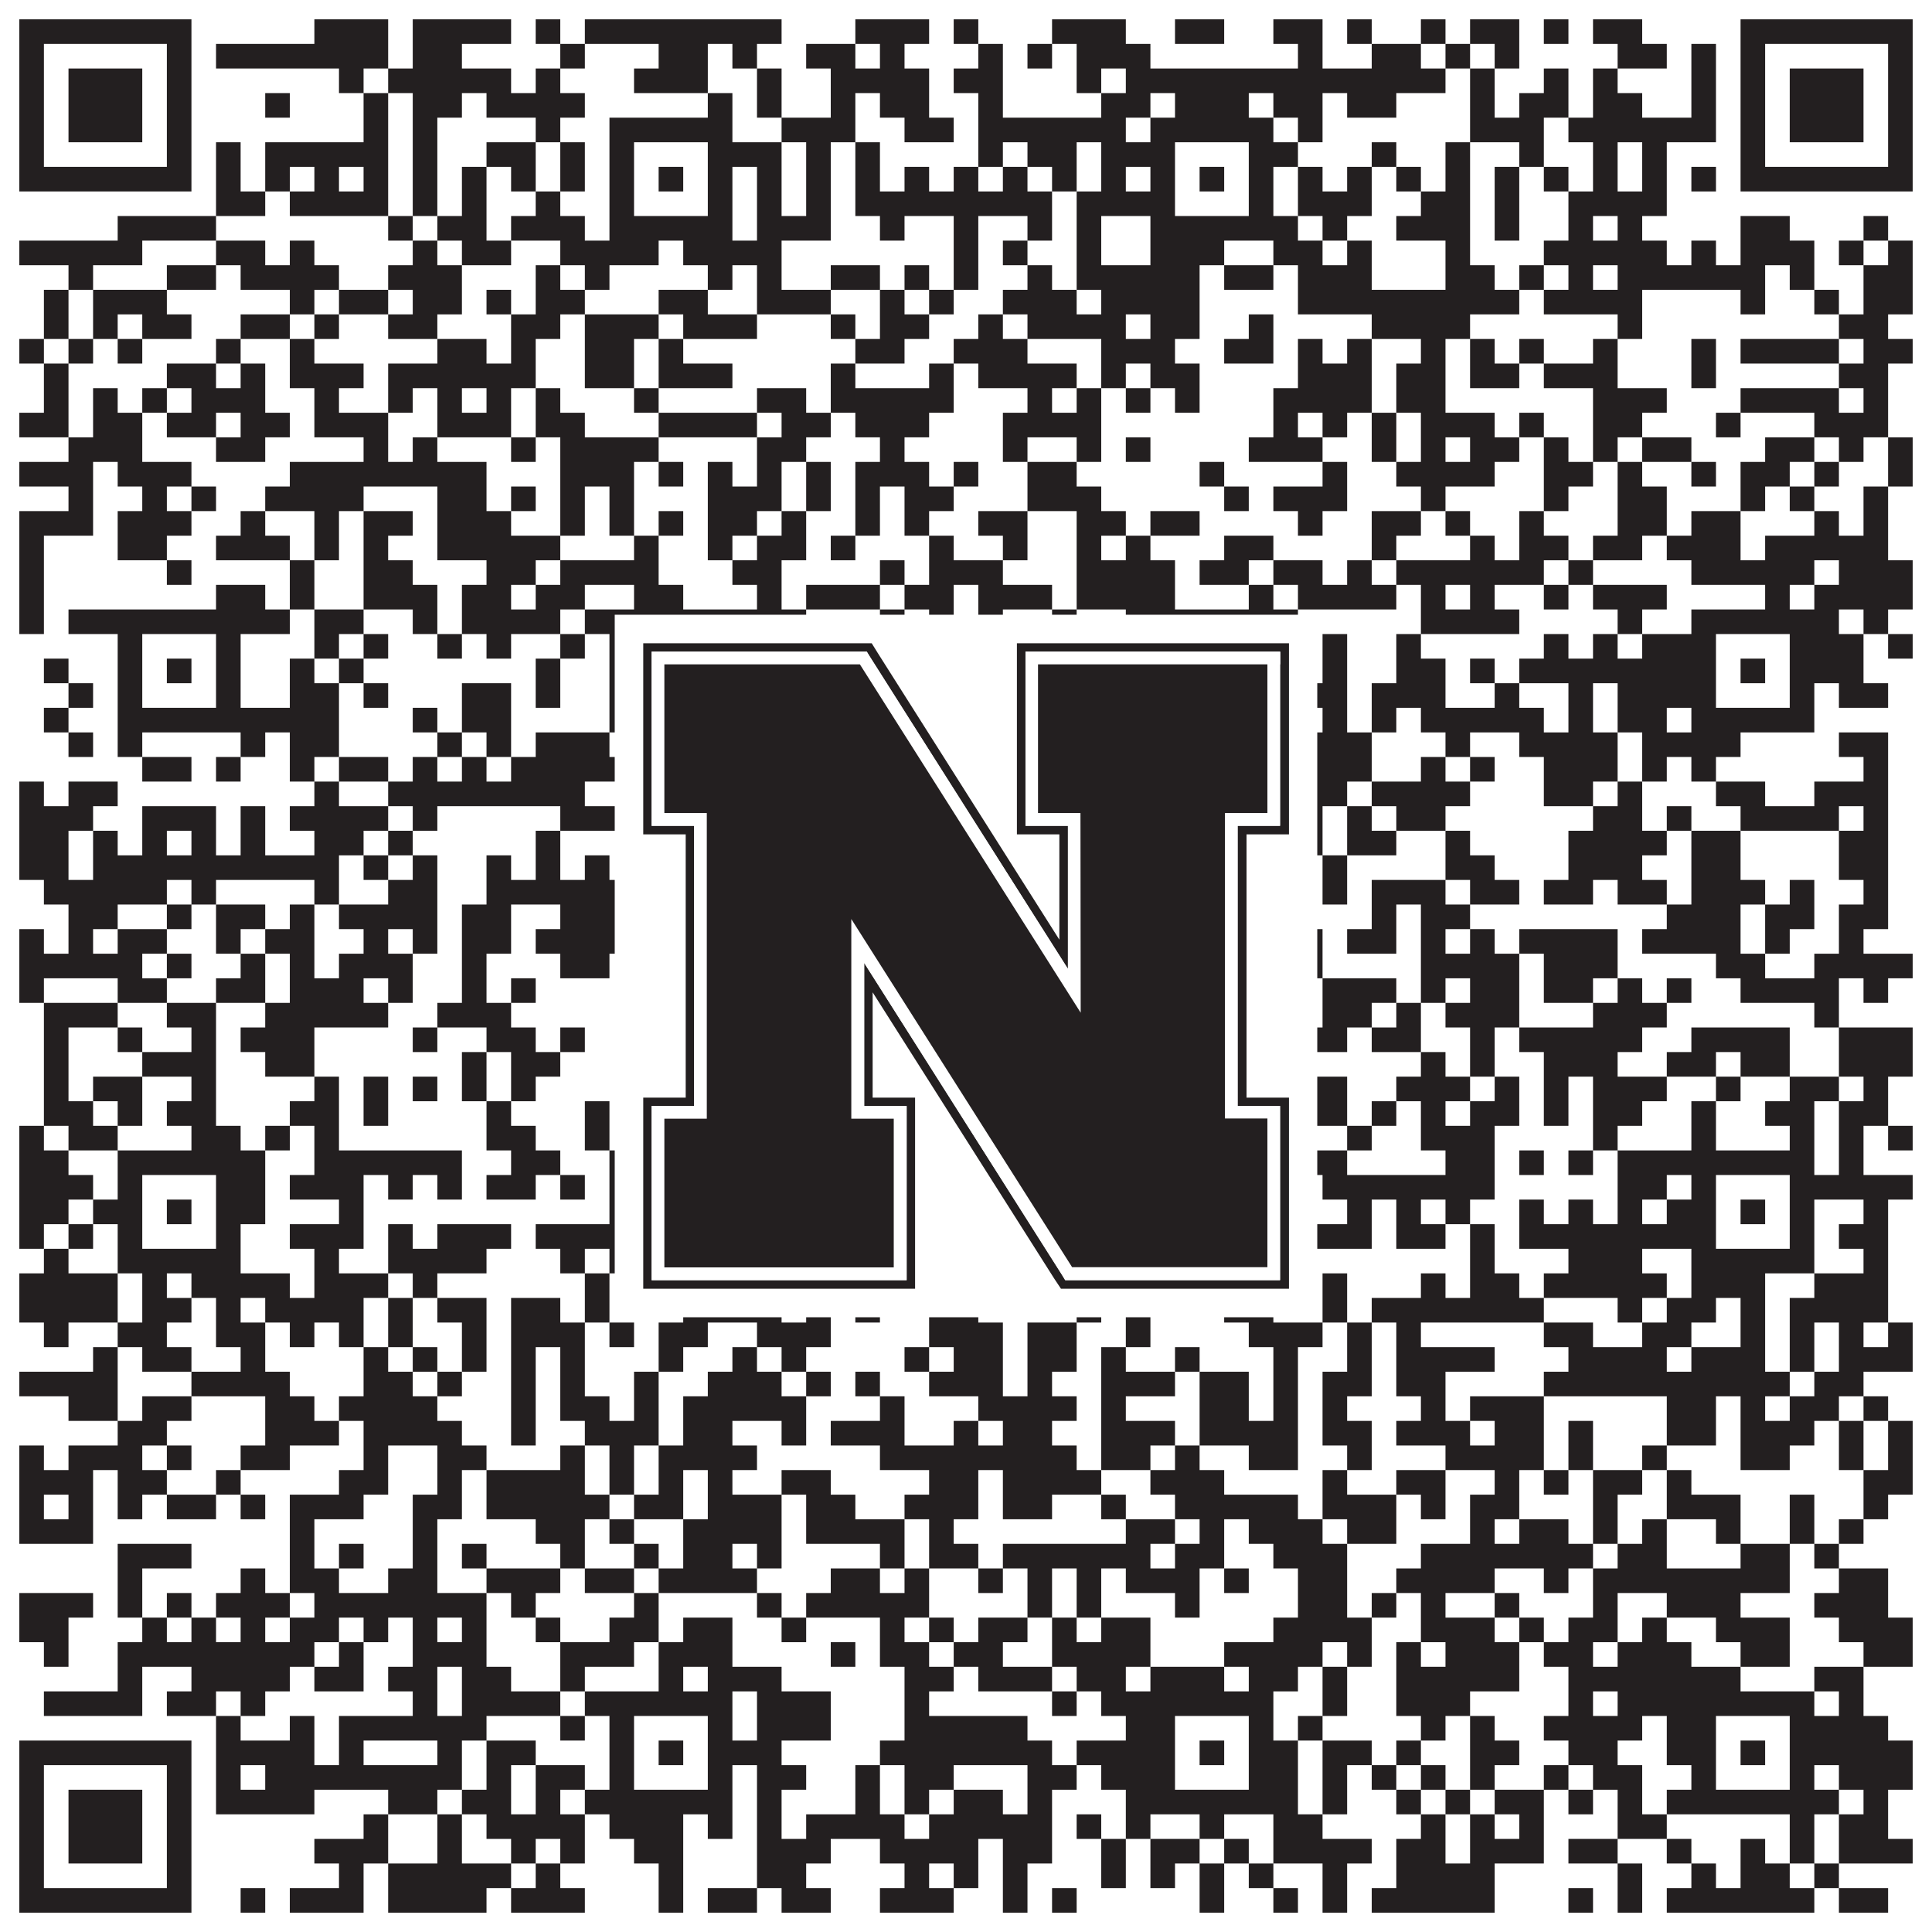 <?xml version="1.0"?>
<svg xmlns="http://www.w3.org/2000/svg" xmlns:xlink="http://www.w3.org/1999/xlink" version="1.1" width="1100px" height="1100px" viewBox="0 0 1100 1100"><rect x="0" y="0" width="1100" height="1100" fill="#ffffff" fill-opacity="1"/><path fill="#231f20" fill-opacity="1" d="M11,11L109,11L109,25L11,25ZM179,11L221,11L221,25L179,25ZM235,11L291,11L291,25L235,25ZM305,11L319,11L319,25L305,25ZM333,11L445,11L445,25L333,25ZM487,11L529,11L529,25L487,25ZM543,11L557,11L557,25L543,25ZM599,11L641,11L641,25L599,25ZM669,11L697,11L697,25L669,25ZM725,11L753,11L753,25L725,25ZM767,11L781,11L781,25L767,25ZM809,11L823,11L823,25L809,25ZM837,11L865,11L865,25L837,25ZM879,11L893,11L893,25L879,25ZM907,11L935,11L935,25L907,25ZM991,11L1089,11L1089,25L991,25ZM11,25L25,25L25,39L11,39ZM95,25L109,25L109,39L95,39ZM123,25L221,25L221,39L123,39ZM235,25L263,25L263,39L235,39ZM319,25L333,25L333,39L319,39ZM375,25L403,25L403,39L375,39ZM417,25L431,25L431,39L417,39ZM459,25L487,25L487,39L459,39ZM501,25L515,25L515,39L501,39ZM557,25L571,25L571,39L557,39ZM585,25L599,25L599,39L585,39ZM613,25L655,25L655,39L613,39ZM739,25L753,25L753,39L739,39ZM781,25L809,25L809,39L781,39ZM823,25L837,25L837,39L823,39ZM851,25L865,25L865,39L851,39ZM921,25L949,25L949,39L921,39ZM963,25L977,25L977,39L963,39ZM991,25L1005,25L1005,39L991,39ZM1075,25L1089,25L1089,39L1075,39ZM11,39L25,39L25,53L11,53ZM39,39L81,39L81,53L39,53ZM95,39L109,39L109,53L95,53ZM193,39L207,39L207,53L193,53ZM221,39L291,39L291,53L221,53ZM305,39L319,39L319,53L305,53ZM361,39L403,39L403,53L361,53ZM431,39L445,39L445,53L431,53ZM473,39L529,39L529,53L473,53ZM543,39L571,39L571,53L543,53ZM613,39L627,39L627,53L613,53ZM641,39L823,39L823,53L641,53ZM837,39L851,39L851,53L837,53ZM879,39L893,39L893,53L879,53ZM907,39L921,39L921,53L907,53ZM963,39L977,39L977,53L963,53ZM991,39L1005,39L1005,53L991,53ZM1019,39L1061,39L1061,53L1019,53ZM1075,39L1089,39L1089,53L1075,53ZM11,53L25,53L25,67L11,67ZM39,53L81,53L81,67L39,67ZM95,53L109,53L109,67L95,67ZM151,53L165,53L165,67L151,67ZM207,53L221,53L221,67L207,67ZM235,53L263,53L263,67L235,67ZM277,53L333,53L333,67L277,67ZM403,53L417,53L417,67L403,67ZM431,53L445,53L445,67L431,67ZM473,53L487,53L487,67L473,67ZM501,53L529,53L529,67L501,67ZM557,53L571,53L571,67L557,67ZM627,53L655,53L655,67L627,67ZM669,53L711,53L711,67L669,67ZM725,53L753,53L753,67L725,67ZM767,53L795,53L795,67L767,67ZM837,53L851,53L851,67L837,67ZM865,53L893,53L893,67L865,67ZM907,53L935,53L935,67L907,67ZM963,53L977,53L977,67L963,67ZM991,53L1005,53L1005,67L991,67ZM1019,53L1061,53L1061,67L1019,67ZM1075,53L1089,53L1089,67L1075,67ZM11,67L25,67L25,81L11,81ZM39,67L81,67L81,81L39,81ZM95,67L109,67L109,81L95,81ZM207,67L221,67L221,81L207,81ZM235,67L249,67L249,81L235,81ZM305,67L319,67L319,81L305,81ZM347,67L417,67L417,81L347,81ZM445,67L487,67L487,81L445,81ZM515,67L543,67L543,81L515,81ZM557,67L641,67L641,81L557,81ZM655,67L725,67L725,81L655,81ZM739,67L753,67L753,81L739,81ZM837,67L879,67L879,81L837,81ZM893,67L977,67L977,81L893,81ZM991,67L1005,67L1005,81L991,81ZM1019,67L1061,67L1061,81L1019,81ZM1075,67L1089,67L1089,81L1075,81ZM11,81L25,81L25,95L11,95ZM95,81L109,81L109,95L95,95ZM123,81L137,81L137,95L123,95ZM151,81L221,81L221,95L151,95ZM235,81L249,81L249,95L235,95ZM277,81L305,81L305,95L277,95ZM319,81L333,81L333,95L319,95ZM347,81L361,81L361,95L347,95ZM403,81L445,81L445,95L403,95ZM459,81L473,81L473,95L459,95ZM487,81L501,81L501,95L487,95ZM557,81L571,81L571,95L557,95ZM585,81L613,81L613,95L585,95ZM627,81L669,81L669,95L627,95ZM711,81L739,81L739,95L711,95ZM781,81L795,81L795,95L781,95ZM823,81L837,81L837,95L823,95ZM865,81L879,81L879,95L865,95ZM907,81L921,81L921,95L907,95ZM935,81L949,81L949,95L935,95ZM991,81L1005,81L1005,95L991,95ZM1075,81L1089,81L1089,95L1075,95ZM11,95L109,95L109,109L11,109ZM123,95L137,95L137,109L123,109ZM151,95L165,95L165,109L151,109ZM179,95L193,95L193,109L179,109ZM207,95L221,95L221,109L207,109ZM235,95L249,95L249,109L235,109ZM263,95L277,95L277,109L263,109ZM291,95L305,95L305,109L291,109ZM319,95L333,95L333,109L319,109ZM347,95L361,95L361,109L347,109ZM375,95L389,95L389,109L375,109ZM403,95L417,95L417,109L403,109ZM431,95L445,95L445,109L431,109ZM459,95L473,95L473,109L459,109ZM487,95L501,95L501,109L487,109ZM515,95L529,95L529,109L515,109ZM543,95L557,95L557,109L543,109ZM571,95L585,95L585,109L571,109ZM599,95L613,95L613,109L599,109ZM627,95L641,95L641,109L627,109ZM655,95L669,95L669,109L655,109ZM683,95L697,95L697,109L683,109ZM711,95L725,95L725,109L711,109ZM739,95L753,95L753,109L739,109ZM767,95L781,95L781,109L767,109ZM795,95L809,95L809,109L795,109ZM823,95L837,95L837,109L823,109ZM851,95L865,95L865,109L851,109ZM879,95L893,95L893,109L879,109ZM907,95L921,95L921,109L907,109ZM935,95L949,95L949,109L935,109ZM963,95L977,95L977,109L963,109ZM991,95L1089,95L1089,109L991,109ZM123,109L151,109L151,123L123,123ZM165,109L221,109L221,123L165,123ZM235,109L249,109L249,123L235,123ZM263,109L277,109L277,123L263,123ZM305,109L319,109L319,123L305,123ZM347,109L361,109L361,123L347,123ZM403,109L417,109L417,123L403,123ZM431,109L445,109L445,123L431,123ZM459,109L473,109L473,123L459,123ZM487,109L599,109L599,123L487,123ZM613,109L669,109L669,123L613,123ZM711,109L725,109L725,123L711,123ZM739,109L781,109L781,123L739,123ZM809,109L837,109L837,123L809,123ZM851,109L865,109L865,123L851,123ZM893,109L949,109L949,123L893,123ZM67,123L123,123L123,137L67,137ZM221,123L235,123L235,137L221,137ZM249,123L277,123L277,137L249,137ZM291,123L333,123L333,137L291,137ZM347,123L417,123L417,137L347,137ZM431,123L473,123L473,137L431,137ZM501,123L515,123L515,137L501,137ZM543,123L557,123L557,137L543,137ZM585,123L599,123L599,137L585,137ZM613,123L627,123L627,137L613,137ZM655,123L739,123L739,137L655,137ZM753,123L767,123L767,137L753,137ZM795,123L837,123L837,137L795,137ZM851,123L865,123L865,137L851,137ZM893,123L907,123L907,137L893,137ZM921,123L935,123L935,137L921,137ZM991,123L1019,123L1019,137L991,137ZM1061,123L1075,123L1075,137L1061,137ZM11,137L81,137L81,151L11,151ZM123,137L151,137L151,151L123,151ZM165,137L179,137L179,151L165,151ZM235,137L249,137L249,151L235,151ZM263,137L291,137L291,151L263,151ZM319,137L375,137L375,151L319,151ZM389,137L445,137L445,151L389,151ZM543,137L557,137L557,151L543,151ZM571,137L585,137L585,151L571,151ZM613,137L627,137L627,151L613,151ZM655,137L697,137L697,151L655,151ZM725,137L753,137L753,151L725,151ZM767,137L781,137L781,151L767,151ZM823,137L837,137L837,151L823,151ZM879,137L949,137L949,151L879,151ZM963,137L977,137L977,151L963,151ZM991,137L1033,137L1033,151L991,151ZM1047,137L1061,137L1061,151L1047,151ZM1075,137L1089,137L1089,151L1075,151ZM39,151L53,151L53,165L39,165ZM95,151L123,151L123,165L95,165ZM137,151L193,151L193,165L137,165ZM221,151L263,151L263,165L221,165ZM305,151L319,151L319,165L305,165ZM333,151L347,151L347,165L333,165ZM403,151L417,151L417,165L403,165ZM431,151L445,151L445,165L431,165ZM473,151L501,151L501,165L473,165ZM515,151L529,151L529,165L515,165ZM543,151L557,151L557,165L543,165ZM585,151L599,151L599,165L585,165ZM613,151L683,151L683,165L613,165ZM697,151L725,151L725,165L697,165ZM739,151L781,151L781,165L739,165ZM823,151L851,151L851,165L823,165ZM865,151L879,151L879,165L865,165ZM893,151L907,151L907,165L893,165ZM921,151L1005,151L1005,165L921,165ZM1019,151L1033,151L1033,165L1019,165ZM1061,151L1089,151L1089,165L1061,165ZM25,165L39,165L39,179L25,179ZM53,165L95,165L95,179L53,179ZM165,165L179,165L179,179L165,179ZM193,165L221,165L221,179L193,179ZM235,165L263,165L263,179L235,179ZM277,165L291,165L291,179L277,179ZM305,165L333,165L333,179L305,179ZM375,165L403,165L403,179L375,179ZM431,165L473,165L473,179L431,179ZM501,165L515,165L515,179L501,179ZM529,165L543,165L543,179L529,179ZM571,165L613,165L613,179L571,179ZM627,165L683,165L683,179L627,179ZM739,165L865,165L865,179L739,179ZM879,165L935,165L935,179L879,179ZM991,165L1005,165L1005,179L991,179ZM1033,165L1047,165L1047,179L1033,179ZM1061,165L1089,165L1089,179L1061,179ZM25,179L39,179L39,193L25,193ZM53,179L67,179L67,193L53,193ZM81,179L109,179L109,193L81,193ZM137,179L165,179L165,193L137,193ZM179,179L193,179L193,193L179,193ZM221,179L249,179L249,193L221,193ZM291,179L319,179L319,193L291,193ZM333,179L375,179L375,193L333,193ZM389,179L431,179L431,193L389,193ZM473,179L487,179L487,193L473,193ZM501,179L529,179L529,193L501,193ZM557,179L571,179L571,193L557,193ZM585,179L641,179L641,193L585,193ZM655,179L683,179L683,193L655,193ZM711,179L725,179L725,193L711,193ZM781,179L837,179L837,193L781,193ZM921,179L935,179L935,193L921,193ZM1047,179L1075,179L1075,193L1047,193ZM11,193L25,193L25,207L11,207ZM39,193L53,193L53,207L39,207ZM67,193L81,193L81,207L67,207ZM123,193L137,193L137,207L123,207ZM165,193L179,193L179,207L165,207ZM249,193L277,193L277,207L249,207ZM291,193L305,193L305,207L291,207ZM333,193L361,193L361,207L333,207ZM375,193L389,193L389,207L375,207ZM487,193L515,193L515,207L487,207ZM543,193L585,193L585,207L543,207ZM627,193L669,193L669,207L627,207ZM697,193L725,193L725,207L697,207ZM739,193L753,193L753,207L739,207ZM767,193L781,193L781,207L767,207ZM809,193L823,193L823,207L809,207ZM837,193L851,193L851,207L837,207ZM865,193L879,193L879,207L865,207ZM907,193L921,193L921,207L907,207ZM963,193L977,193L977,207L963,207ZM991,193L1047,193L1047,207L991,207ZM1061,193L1089,193L1089,207L1061,207ZM25,207L39,207L39,221L25,221ZM95,207L123,207L123,221L95,221ZM137,207L151,207L151,221L137,221ZM165,207L207,207L207,221L165,221ZM221,207L305,207L305,221L221,221ZM333,207L361,207L361,221L333,221ZM375,207L417,207L417,221L375,221ZM473,207L487,207L487,221L473,221ZM529,207L543,207L543,221L529,221ZM557,207L613,207L613,221L557,221ZM627,207L641,207L641,221L627,221ZM655,207L683,207L683,221L655,221ZM739,207L781,207L781,221L739,221ZM795,207L823,207L823,221L795,221ZM837,207L865,207L865,221L837,221ZM879,207L921,207L921,221L879,221ZM963,207L977,207L977,221L963,221ZM1047,207L1075,207L1075,221L1047,221ZM25,221L39,221L39,235L25,235ZM53,221L67,221L67,235L53,235ZM81,221L95,221L95,235L81,235ZM109,221L151,221L151,235L109,235ZM179,221L193,221L193,235L179,235ZM221,221L235,221L235,235L221,235ZM249,221L263,221L263,235L249,235ZM277,221L291,221L291,235L277,235ZM305,221L319,221L319,235L305,235ZM361,221L375,221L375,235L361,235ZM431,221L459,221L459,235L431,235ZM473,221L543,221L543,235L473,235ZM585,221L599,221L599,235L585,235ZM613,221L627,221L627,235L613,235ZM641,221L655,221L655,235L641,235ZM669,221L683,221L683,235L669,235ZM725,221L781,221L781,235L725,235ZM795,221L823,221L823,235L795,235ZM907,221L949,221L949,235L907,235ZM991,221L1047,221L1047,235L991,235ZM1061,221L1075,221L1075,235L1061,235ZM11,235L39,235L39,249L11,249ZM53,235L81,235L81,249L53,249ZM95,235L123,235L123,249L95,249ZM137,235L165,235L165,249L137,249ZM179,235L221,235L221,249L179,249ZM249,235L291,235L291,249L249,249ZM305,235L333,235L333,249L305,249ZM375,235L431,235L431,249L375,249ZM445,235L473,235L473,249L445,249ZM487,235L529,235L529,249L487,249ZM571,235L627,235L627,249L571,249ZM725,235L739,235L739,249L725,249ZM753,235L767,235L767,249L753,249ZM781,235L795,235L795,249L781,249ZM809,235L851,235L851,249L809,249ZM865,235L879,235L879,249L865,249ZM907,235L935,235L935,249L907,249ZM977,235L991,235L991,249L977,249ZM1033,235L1075,235L1075,249L1033,249ZM39,249L81,249L81,263L39,263ZM123,249L151,249L151,263L123,263ZM207,249L221,249L221,263L207,263ZM235,249L249,249L249,263L235,263ZM291,249L305,249L305,263L291,263ZM319,249L375,249L375,263L319,263ZM431,249L459,249L459,263L431,263ZM501,249L515,249L515,263L501,263ZM571,249L585,249L585,263L571,263ZM613,249L627,249L627,263L613,263ZM641,249L655,249L655,263L641,263ZM711,249L753,249L753,263L711,263ZM781,249L795,249L795,263L781,263ZM809,249L823,249L823,263L809,263ZM837,249L865,249L865,263L837,263ZM879,249L893,249L893,263L879,263ZM907,249L921,249L921,263L907,263ZM935,249L963,249L963,263L935,263ZM1005,249L1033,249L1033,263L1005,263ZM1047,249L1061,249L1061,263L1047,263ZM1075,249L1089,249L1089,263L1075,263ZM11,263L53,263L53,277L11,277ZM67,263L109,263L109,277L67,277ZM165,263L277,263L277,277L165,277ZM319,263L361,263L361,277L319,277ZM375,263L389,263L389,277L375,277ZM403,263L417,263L417,277L403,277ZM431,263L445,263L445,277L431,277ZM459,263L473,263L473,277L459,277ZM487,263L529,263L529,277L487,277ZM543,263L557,263L557,277L543,277ZM585,263L613,263L613,277L585,277ZM683,263L697,263L697,277L683,277ZM753,263L767,263L767,277L753,277ZM795,263L851,263L851,277L795,277ZM879,263L907,263L907,277L879,277ZM921,263L935,263L935,277L921,277ZM963,263L977,263L977,277L963,277ZM991,263L1019,263L1019,277L991,277ZM1033,263L1047,263L1047,277L1033,277ZM1075,263L1089,263L1089,277L1075,277ZM39,277L53,277L53,291L39,291ZM81,277L95,277L95,291L81,291ZM109,277L123,277L123,291L109,291ZM151,277L207,277L207,291L151,291ZM249,277L277,277L277,291L249,291ZM291,277L305,277L305,291L291,291ZM319,277L333,277L333,291L319,291ZM347,277L361,277L361,291L347,291ZM403,277L445,277L445,291L403,291ZM459,277L473,277L473,291L459,291ZM487,277L501,277L501,291L487,291ZM515,277L543,277L543,291L515,291ZM585,277L627,277L627,291L585,291ZM697,277L711,277L711,291L697,291ZM725,277L767,277L767,291L725,291ZM809,277L823,277L823,291L809,291ZM879,277L893,277L893,291L879,291ZM921,277L949,277L949,291L921,291ZM991,277L1005,277L1005,291L991,291ZM1019,277L1033,277L1033,291L1019,291ZM1061,277L1075,277L1075,291L1061,291ZM11,291L53,291L53,305L11,305ZM67,291L109,291L109,305L67,305ZM137,291L151,291L151,305L137,305ZM179,291L193,291L193,305L179,305ZM207,291L235,291L235,305L207,305ZM249,291L291,291L291,305L249,305ZM319,291L333,291L333,305L319,305ZM347,291L361,291L361,305L347,305ZM375,291L389,291L389,305L375,305ZM403,291L431,291L431,305L403,305ZM445,291L459,291L459,305L445,305ZM487,291L501,291L501,305L487,305ZM515,291L529,291L529,305L515,305ZM557,291L585,291L585,305L557,305ZM613,291L641,291L641,305L613,305ZM655,291L683,291L683,305L655,305ZM739,291L753,291L753,305L739,305ZM781,291L809,291L809,305L781,305ZM823,291L837,291L837,305L823,305ZM865,291L879,291L879,305L865,305ZM921,291L949,291L949,305L921,305ZM963,291L991,291L991,305L963,305ZM1033,291L1047,291L1047,305L1033,305ZM1061,291L1075,291L1075,305L1061,305ZM11,305L25,305L25,319L11,319ZM67,305L95,305L95,319L67,319ZM123,305L165,305L165,319L123,319ZM179,305L193,305L193,319L179,319ZM207,305L221,305L221,319L207,319ZM249,305L319,305L319,319L249,319ZM361,305L375,305L375,319L361,319ZM403,305L417,305L417,319L403,319ZM431,305L459,305L459,319L431,319ZM473,305L487,305L487,319L473,319ZM529,305L543,305L543,319L529,319ZM571,305L585,305L585,319L571,319ZM613,305L627,305L627,319L613,319ZM641,305L655,305L655,319L641,319ZM697,305L725,305L725,319L697,319ZM781,305L795,305L795,319L781,319ZM837,305L851,305L851,319L837,319ZM865,305L893,305L893,319L865,319ZM907,305L935,305L935,319L907,319ZM949,305L991,305L991,319L949,319ZM1005,305L1075,305L1075,319L1005,319ZM11,319L25,319L25,333L11,333ZM95,319L109,319L109,333L95,333ZM165,319L179,319L179,333L165,333ZM207,319L235,319L235,333L207,333ZM277,319L305,319L305,333L277,333ZM319,319L375,319L375,333L319,333ZM417,319L445,319L445,333L417,333ZM501,319L515,319L515,333L501,333ZM529,319L571,319L571,333L529,333ZM613,319L669,319L669,333L613,333ZM683,319L711,319L711,333L683,333ZM725,319L753,319L753,333L725,333ZM767,319L781,319L781,333L767,333ZM795,319L879,319L879,333L795,333ZM893,319L907,319L907,333L893,333ZM963,319L1033,319L1033,333L963,333ZM1047,319L1089,319L1089,333L1047,333ZM11,333L25,333L25,347L11,347ZM123,333L151,333L151,347L123,347ZM165,333L179,333L179,347L165,347ZM207,333L249,333L249,347L207,347ZM263,333L291,333L291,347L263,347ZM305,333L333,333L333,347L305,347ZM361,333L389,333L389,347L361,347ZM431,333L445,333L445,347L431,347ZM459,333L501,333L501,347L459,347ZM515,333L543,333L543,347L515,347ZM557,333L599,333L599,347L557,347ZM613,333L669,333L669,347L613,347ZM711,333L725,333L725,347L711,347ZM739,333L795,333L795,347L739,347ZM809,333L823,333L823,347L809,347ZM837,333L851,333L851,347L837,347ZM879,333L893,333L893,347L879,347ZM907,333L949,333L949,347L907,347ZM1005,333L1019,333L1019,347L1005,347ZM1033,333L1089,333L1089,347L1033,347ZM11,347L25,347L25,361L11,361ZM39,347L165,347L165,361L39,361ZM179,347L207,347L207,361L179,361ZM235,347L249,347L249,361L235,361ZM263,347L319,347L319,361L263,361ZM333,347L459,347L459,361L333,361ZM501,347L515,347L515,361L501,361ZM529,347L543,347L543,361L529,361ZM557,347L571,347L571,361L557,361ZM599,347L613,347L613,361L599,361ZM641,347L739,347L739,361L641,361ZM809,347L865,347L865,361L809,361ZM921,347L935,347L935,361L921,361ZM963,347L1047,347L1047,361L963,361ZM1061,347L1075,347L1075,361L1061,361ZM67,361L81,361L81,375L67,375ZM123,361L137,361L137,375L123,375ZM179,361L193,361L193,375L179,375ZM207,361L221,361L221,375L207,375ZM249,361L263,361L263,375L249,375ZM277,361L291,361L291,375L277,375ZM319,361L333,361L333,375L319,375ZM347,361L361,361L361,375L347,375ZM403,361L417,361L417,375L403,375ZM431,361L459,361L459,375L431,375ZM473,361L515,361L515,375L473,375ZM557,361L585,361L585,375L557,375ZM613,361L627,361L627,375L613,375ZM641,361L669,361L669,375L641,375ZM711,361L725,361L725,375L711,375ZM753,361L767,361L767,375L753,375ZM795,361L809,361L809,375L795,375ZM879,361L893,361L893,375L879,375ZM907,361L921,361L921,375L907,375ZM935,361L977,361L977,375L935,375ZM1019,361L1061,361L1061,375L1019,375ZM1075,361L1089,361L1089,375L1075,375ZM25,375L39,375L39,389L25,389ZM67,375L81,375L81,389L67,389ZM95,375L109,375L109,389L95,389ZM123,375L137,375L137,389L123,389ZM165,375L179,375L179,389L165,389ZM193,375L207,375L207,389L193,389ZM305,375L319,375L319,389L305,389ZM347,375L361,375L361,389L347,389ZM375,375L389,375L389,389L375,389ZM403,375L431,375L431,389L403,389ZM445,375L459,375L459,389L445,389ZM515,375L543,375L543,389L515,389ZM557,375L599,375L599,389L557,389ZM613,375L627,375L627,389L613,389ZM655,375L669,375L669,389L655,389ZM683,375L697,375L697,389L683,389ZM711,375L739,375L739,389L711,389ZM753,375L767,375L767,389L753,389ZM795,375L823,375L823,389L795,389ZM837,375L851,375L851,389L837,389ZM865,375L977,375L977,389L865,389ZM991,375L1005,375L1005,389L991,389ZM1019,375L1061,375L1061,389L1019,389ZM39,389L53,389L53,403L39,403ZM67,389L81,389L81,403L67,403ZM123,389L137,389L137,403L123,403ZM165,389L193,389L193,403L165,403ZM207,389L221,389L221,403L207,403ZM263,389L291,389L291,403L263,403ZM305,389L319,389L319,403L305,403ZM347,389L361,389L361,403L347,403ZM403,389L417,389L417,403L403,403ZM459,389L487,389L487,403L459,403ZM585,389L613,389L613,403L585,403ZM641,389L669,389L669,403L641,403ZM711,389L767,389L767,403L711,403ZM781,389L823,389L823,403L781,403ZM851,389L865,389L865,403L851,403ZM893,389L907,389L907,403L893,403ZM921,389L977,389L977,403L921,403ZM1019,389L1033,389L1033,403L1019,403ZM1047,389L1075,389L1075,403L1047,403ZM25,403L39,403L39,417L25,417ZM67,403L193,403L193,417L67,417ZM235,403L249,403L249,417L235,417ZM263,403L291,403L291,417L263,417ZM347,403L417,403L417,417L347,417ZM459,403L473,403L473,417L459,417ZM501,403L515,403L515,417L501,417ZM529,403L543,403L543,417L529,417ZM599,403L627,403L627,417L599,417ZM641,403L725,403L725,417L641,417ZM753,403L767,403L767,417L753,417ZM781,403L795,403L795,417L781,417ZM809,403L879,403L879,417L809,417ZM893,403L907,403L907,417L893,417ZM921,403L949,403L949,417L921,417ZM963,403L1033,403L1033,417L963,417ZM39,417L53,417L53,431L39,431ZM67,417L81,417L81,431L67,431ZM137,417L151,417L151,431L137,431ZM165,417L193,417L193,431L165,431ZM249,417L263,417L263,431L249,431ZM277,417L291,417L291,431L277,431ZM305,417L347,417L347,431L305,431ZM361,417L375,417L375,431L361,431ZM403,417L431,417L431,431L403,431ZM445,417L487,417L487,431L445,431ZM529,417L543,417L543,431L529,431ZM557,417L627,417L627,431L557,431ZM641,417L669,417L669,431L641,431ZM711,417L725,417L725,431L711,431ZM739,417L781,417L781,431L739,431ZM823,417L837,417L837,431L823,431ZM865,417L921,417L921,431L865,431ZM935,417L991,417L991,431L935,431ZM1047,417L1075,417L1075,431L1047,431ZM81,431L109,431L109,445L81,445ZM123,431L137,431L137,445L123,445ZM165,431L179,431L179,445L165,445ZM193,431L221,431L221,445L193,445ZM235,431L249,431L249,445L235,445ZM263,431L277,431L277,445L263,445ZM291,431L361,431L361,445L291,445ZM375,431L431,431L431,445L375,445ZM487,431L501,431L501,445L487,445ZM529,431L557,431L557,445L529,445ZM599,431L655,431L655,445L599,445ZM669,431L711,431L711,445L669,445ZM725,431L781,431L781,445L725,445ZM809,431L823,431L823,445L809,445ZM837,431L851,431L851,445L837,445ZM879,431L921,431L921,445L879,445ZM935,431L949,431L949,445L935,445ZM963,431L977,431L977,445L963,445ZM1061,431L1075,431L1075,445L1061,445ZM11,445L25,445L25,459L11,459ZM39,445L67,445L67,459L39,459ZM179,445L193,445L193,459L179,459ZM221,445L333,445L333,459L221,459ZM361,445L403,445L403,459L361,459ZM445,445L459,445L459,459L445,459ZM501,445L515,445L515,459L501,459ZM543,445L557,445L557,459L543,459ZM613,445L655,445L655,459L613,459ZM697,445L711,445L711,459L697,459ZM739,445L767,445L767,459L739,459ZM781,445L837,445L837,459L781,459ZM879,445L907,445L907,459L879,459ZM921,445L935,445L935,459L921,459ZM977,445L1005,445L1005,459L977,459ZM1033,445L1075,445L1075,459L1033,459ZM11,459L53,459L53,473L11,473ZM81,459L123,459L123,473L81,473ZM137,459L151,459L151,473L137,473ZM165,459L221,459L221,473L165,473ZM235,459L249,459L249,473L235,473ZM319,459L389,459L389,473L319,473ZM403,459L431,459L431,473L403,473ZM515,459L529,459L529,473L515,473ZM543,459L557,459L557,473L543,473ZM571,459L585,459L585,473L571,473ZM599,459L627,459L627,473L599,473ZM683,459L697,459L697,473L683,473ZM739,459L753,459L753,473L739,473ZM767,459L781,459L781,473L767,473ZM795,459L823,459L823,473L795,473ZM907,459L935,459L935,473L907,473ZM949,459L963,459L963,473L949,473ZM991,459L1047,459L1047,473L991,473ZM1061,459L1075,459L1075,473L1061,473ZM11,473L39,473L39,487L11,487ZM53,473L67,473L67,487L53,487ZM81,473L95,473L95,487L81,487ZM109,473L123,473L123,487L109,487ZM137,473L151,473L151,487L137,487ZM179,473L207,473L207,487L179,487ZM221,473L235,473L235,487L221,487ZM305,473L319,473L319,487L305,487ZM389,473L403,473L403,487L389,487ZM431,473L445,473L445,487L431,487ZM459,473L487,473L487,487L459,487ZM515,473L543,473L543,487L515,487ZM557,473L571,473L571,487L557,487ZM585,473L599,473L599,487L585,487ZM613,473L683,473L683,487L613,487ZM711,473L753,473L753,487L711,487ZM767,473L795,473L795,487L767,487ZM823,473L837,473L837,487L823,487ZM893,473L949,473L949,487L893,487ZM963,473L991,473L991,487L963,487ZM1047,473L1075,473L1075,487L1047,487ZM11,487L39,487L39,501L11,501ZM53,487L193,487L193,501L53,501ZM207,487L221,487L221,501L207,501ZM235,487L249,487L249,501L235,501ZM277,487L291,487L291,501L277,501ZM305,487L319,487L319,501L305,501ZM333,487L347,487L347,501L333,501ZM361,487L389,487L389,501L361,501ZM417,487L431,487L431,501L417,501ZM445,487L487,487L487,501L445,501ZM501,487L515,487L515,501L501,501ZM529,487L543,487L543,501L529,501ZM627,487L655,487L655,501L627,501ZM669,487L683,487L683,501L669,501ZM725,487L739,487L739,501L725,501ZM753,487L767,487L767,501L753,501ZM823,487L851,487L851,501L823,501ZM893,487L935,487L935,501L893,501ZM963,487L991,487L991,501L963,501ZM1047,487L1075,487L1075,501L1047,501ZM25,501L95,501L95,515L25,515ZM109,501L123,501L123,515L109,515ZM179,501L193,501L193,515L179,515ZM221,501L249,501L249,515L221,515ZM277,501L361,501L361,515L277,515ZM375,501L389,501L389,515L375,515ZM403,501L445,501L445,515L403,515ZM487,501L515,501L515,515L487,515ZM529,501L557,501L557,515L529,515ZM571,501L599,501L599,515L571,515ZM627,501L641,501L641,515L627,515ZM669,501L683,501L683,515L669,515ZM711,501L739,501L739,515L711,515ZM753,501L767,501L767,515L753,515ZM781,501L823,501L823,515L781,515ZM837,501L865,501L865,515L837,515ZM879,501L907,501L907,515L879,515ZM921,501L949,501L949,515L921,515ZM963,501L1005,501L1005,515L963,515ZM1019,501L1033,501L1033,515L1019,515ZM1061,501L1075,501L1075,515L1061,515ZM39,515L67,515L67,529L39,529ZM95,515L109,515L109,529L95,529ZM123,515L151,515L151,529L123,529ZM165,515L179,515L179,529L165,529ZM193,515L249,515L249,529L193,529ZM263,515L291,515L291,529L263,529ZM319,515L361,515L361,529L319,529ZM375,515L389,515L389,529L375,529ZM417,515L431,515L431,529L417,529ZM487,515L529,515L529,529L487,529ZM543,515L571,515L571,529L543,529ZM585,515L599,515L599,529L585,529ZM655,515L725,515L725,529L655,529ZM781,515L795,515L795,529L781,529ZM809,515L837,515L837,529L809,529ZM949,515L991,515L991,529L949,529ZM1005,515L1033,515L1033,529L1005,529ZM1047,515L1075,515L1075,529L1047,529ZM11,529L25,529L25,543L11,543ZM39,529L53,529L53,543L39,543ZM67,529L95,529L95,543L67,543ZM123,529L137,529L137,543L123,543ZM151,529L179,529L179,543L151,543ZM207,529L221,529L221,543L207,543ZM235,529L249,529L249,543L235,543ZM263,529L291,529L291,543L263,543ZM305,529L403,529L403,543L305,543ZM459,529L473,529L473,543L459,543ZM487,529L515,529L515,543L487,543ZM543,529L571,529L571,543L543,543ZM585,529L599,529L599,543L585,543ZM655,529L669,529L669,543L655,543ZM697,529L711,529L711,543L697,543ZM725,529L753,529L753,543L725,543ZM767,529L795,529L795,543L767,543ZM809,529L823,529L823,543L809,543ZM837,529L851,529L851,543L837,543ZM865,529L921,529L921,543L865,543ZM935,529L991,529L991,543L935,543ZM1005,529L1019,529L1019,543L1005,543ZM1047,529L1061,529L1061,543L1047,543ZM11,543L81,543L81,557L11,557ZM95,543L109,543L109,557L95,557ZM137,543L151,543L151,557L137,557ZM165,543L179,543L179,557L165,557ZM193,543L235,543L235,557L193,557ZM263,543L277,543L277,557L263,557ZM319,543L347,543L347,557L319,557ZM361,543L375,543L375,557L361,557ZM389,543L403,543L403,557L389,557ZM417,543L445,543L445,557L417,557ZM487,543L515,543L515,557L487,557ZM529,543L585,543L585,557L529,557ZM599,543L627,543L627,557L599,557ZM641,543L669,543L669,557L641,557ZM697,543L711,543L711,557L697,557ZM725,543L753,543L753,557L725,557ZM809,543L865,543L865,557L809,557ZM879,543L921,543L921,557L879,557ZM977,543L1005,543L1005,557L977,557ZM1033,543L1089,543L1089,557L1033,557ZM11,557L25,557L25,571L11,571ZM67,557L95,557L95,571L67,571ZM123,557L151,557L151,571L123,571ZM165,557L207,557L207,571L165,571ZM221,557L235,557L235,571L221,571ZM263,557L277,557L277,571L263,571ZM291,557L305,557L305,571L291,571ZM375,557L389,557L389,571L375,571ZM417,557L431,557L431,571L417,571ZM459,557L501,557L501,571L459,571ZM515,557L585,557L585,571L515,571ZM599,557L613,557L613,571L599,571ZM641,557L655,557L655,571L641,571ZM683,557L711,557L711,571L683,571ZM753,557L795,557L795,571L753,571ZM809,557L823,557L823,571L809,571ZM837,557L865,557L865,571L837,571ZM879,557L907,557L907,571L879,571ZM921,557L935,557L935,571L921,571ZM949,557L963,557L963,571L949,571ZM991,557L1047,557L1047,571L991,571ZM1061,557L1075,557L1075,571L1061,571ZM25,571L67,571L67,585L25,585ZM95,571L123,571L123,585L95,585ZM151,571L221,571L221,585L151,585ZM249,571L291,571L291,585L249,585ZM375,571L389,571L389,585L375,585ZM487,571L529,571L529,585L487,585ZM543,571L655,571L655,585L543,585ZM697,571L711,571L711,585L697,585ZM725,571L739,571L739,585L725,585ZM753,571L781,571L781,585L753,585ZM795,571L809,571L809,585L795,585ZM823,571L865,571L865,585L823,585ZM907,571L949,571L949,585L907,585ZM1033,571L1047,571L1047,585L1033,585ZM25,585L39,585L39,599L25,599ZM67,585L81,585L81,599L67,599ZM109,585L123,585L123,599L109,599ZM137,585L179,585L179,599L137,599ZM235,585L249,585L249,599L235,599ZM277,585L305,585L305,599L277,599ZM319,585L333,585L333,599L319,599ZM361,585L375,585L375,599L361,599ZM389,585L403,585L403,599L389,599ZM417,585L431,585L431,599L417,599ZM459,585L515,585L515,599L459,599ZM529,585L613,585L613,599L529,599ZM627,585L641,585L641,599L627,599ZM655,585L669,585L669,599L655,599ZM683,585L697,585L697,599L683,599ZM711,585L725,585L725,599L711,599ZM739,585L767,585L767,599L739,599ZM781,585L809,585L809,599L781,599ZM837,585L851,585L851,599L837,599ZM865,585L935,585L935,599L865,599ZM963,585L1019,585L1019,599L963,599ZM1047,585L1089,585L1089,599L1047,599ZM25,599L39,599L39,613L25,613ZM81,599L123,599L123,613L81,613ZM151,599L179,599L179,613L151,613ZM263,599L277,599L277,613L263,613ZM291,599L319,599L319,613L291,613ZM361,599L375,599L375,613L361,613ZM403,599L445,599L445,613L403,613ZM515,599L529,599L529,613L515,613ZM557,599L585,599L585,613L557,613ZM627,599L655,599L655,613L627,613ZM669,599L683,599L683,613L669,613ZM725,599L739,599L739,613L725,613ZM809,599L823,599L823,613L809,613ZM837,599L851,599L851,613L837,613ZM879,599L921,599L921,613L879,613ZM949,599L977,599L977,613L949,613ZM991,599L1019,599L1019,613L991,613ZM1047,599L1089,599L1089,613L1047,613ZM25,613L39,613L39,627L25,627ZM53,613L81,613L81,627L53,627ZM109,613L123,613L123,627L109,627ZM179,613L193,613L193,627L179,627ZM207,613L221,613L221,627L207,627ZM235,613L249,613L249,627L235,627ZM263,613L277,613L277,627L263,627ZM291,613L305,613L305,627L291,627ZM361,613L375,613L375,627L361,627ZM389,613L473,613L473,627L389,627ZM487,613L501,613L501,627L487,627ZM529,613L557,613L557,627L529,627ZM571,613L613,613L613,627L571,627ZM669,613L683,613L683,627L669,627ZM697,613L725,613L725,627L697,627ZM739,613L767,613L767,627L739,627ZM795,613L837,613L837,627L795,627ZM851,613L865,613L865,627L851,627ZM879,613L893,613L893,627L879,627ZM907,613L949,613L949,627L907,627ZM977,613L991,613L991,627L977,627ZM1019,613L1047,613L1047,627L1019,627ZM1061,613L1075,613L1075,627L1061,627ZM25,627L53,627L53,641L25,641ZM67,627L81,627L81,641L67,641ZM95,627L123,627L123,641L95,641ZM165,627L193,627L193,641L165,641ZM207,627L221,627L221,641L207,641ZM277,627L291,627L291,641L277,641ZM333,627L347,627L347,641L333,641ZM361,627L389,627L389,641L361,641ZM403,627L417,627L417,641L403,641ZM459,627L473,627L473,641L459,641ZM487,627L501,627L501,641L487,641ZM529,627L585,627L585,641L529,641ZM599,627L613,627L613,641L599,641ZM627,627L683,627L683,641L627,641ZM697,627L711,627L711,641L697,641ZM739,627L767,627L767,641L739,641ZM781,627L795,627L795,641L781,641ZM809,627L823,627L823,641L809,641ZM837,627L865,627L865,641L837,641ZM879,627L893,627L893,641L879,641ZM907,627L935,627L935,641L907,641ZM963,627L977,627L977,641L963,641ZM1005,627L1033,627L1033,641L1005,641ZM1047,627L1075,627L1075,641L1047,641ZM11,641L25,641L25,655L11,655ZM39,641L67,641L67,655L39,655ZM109,641L137,641L137,655L109,655ZM151,641L165,641L165,655L151,655ZM179,641L193,641L193,655L179,655ZM277,641L305,641L305,655L277,655ZM333,641L347,641L347,655L333,655ZM361,641L417,641L417,655L361,655ZM445,641L459,641L459,655L445,655ZM473,641L487,641L487,655L473,655ZM543,641L557,641L557,655L543,655ZM613,641L627,641L627,655L613,655ZM641,641L655,641L655,655L641,655ZM669,641L739,641L739,655L669,655ZM767,641L781,641L781,655L767,655ZM809,641L851,641L851,655L809,655ZM907,641L921,641L921,655L907,655ZM963,641L977,641L977,655L963,655ZM1019,641L1033,641L1033,655L1019,655ZM1047,641L1061,641L1061,655L1047,655ZM1075,641L1089,641L1089,655L1075,655ZM11,655L39,655L39,669L11,669ZM67,655L151,655L151,669L67,669ZM179,655L263,655L263,669L179,669ZM291,655L319,655L319,669L291,669ZM347,655L417,655L417,669L347,669ZM431,655L473,655L473,669L431,669ZM487,655L557,655L557,669L487,669ZM613,655L627,655L627,669L613,669ZM641,655L767,655L767,669L641,669ZM823,655L851,655L851,669L823,669ZM865,655L879,655L879,669L865,669ZM893,655L907,655L907,669L893,669ZM921,655L1033,655L1033,669L921,669ZM1047,655L1061,655L1061,669L1047,669ZM11,669L53,669L53,683L11,683ZM67,669L81,669L81,683L67,683ZM123,669L151,669L151,683L123,683ZM165,669L207,669L207,683L165,683ZM221,669L235,669L235,683L221,683ZM249,669L263,669L263,683L249,683ZM277,669L305,669L305,683L277,683ZM319,669L333,669L333,683L319,683ZM347,669L361,669L361,683L347,683ZM403,669L431,669L431,683L403,683ZM501,669L515,669L515,683L501,683ZM529,669L557,669L557,683L529,683ZM585,669L613,669L613,683L585,683ZM641,669L669,669L669,683L641,683ZM711,669L739,669L739,683L711,683ZM753,669L851,669L851,683L753,683ZM921,669L949,669L949,683L921,683ZM963,669L977,669L977,683L963,683ZM1019,669L1089,669L1089,683L1019,683ZM11,683L39,683L39,697L11,697ZM53,683L81,683L81,697L53,697ZM95,683L109,683L109,697L95,697ZM123,683L151,683L151,697L123,697ZM193,683L207,683L207,697L193,697ZM347,683L361,683L361,697L347,697ZM375,683L389,683L389,697L375,697ZM403,683L431,683L431,697L403,697ZM459,683L487,683L487,697L459,697ZM543,683L599,683L599,697L543,697ZM613,683L627,683L627,697L613,697ZM655,683L669,683L669,697L655,697ZM683,683L697,683L697,697L683,697ZM711,683L739,683L739,697L711,697ZM767,683L781,683L781,697L767,697ZM795,683L809,683L809,697L795,697ZM823,683L837,683L837,697L823,697ZM865,683L879,683L879,697L865,697ZM893,683L907,683L907,697L893,697ZM921,683L935,683L935,697L921,697ZM949,683L977,683L977,697L949,697ZM991,683L1005,683L1005,697L991,697ZM1019,683L1033,683L1033,697L1019,697ZM1061,683L1075,683L1075,697L1061,697ZM11,697L25,697L25,711L11,711ZM39,697L53,697L53,711L39,711ZM67,697L81,697L81,711L67,711ZM123,697L137,697L137,711L123,711ZM165,697L207,697L207,711L165,711ZM221,697L235,697L235,711L221,711ZM249,697L291,697L291,711L249,711ZM305,697L361,697L361,711L305,711ZM403,697L417,697L417,711L403,711ZM459,697L473,697L473,711L459,711ZM487,697L501,697L501,711L487,711ZM515,697L543,697L543,711L515,711ZM557,697L585,697L585,711L557,711ZM599,697L613,697L613,711L599,711ZM627,697L669,697L669,711L627,711ZM711,697L781,697L781,711L711,711ZM795,697L823,697L823,711L795,711ZM837,697L851,697L851,711L837,711ZM865,697L977,697L977,711L865,711ZM1019,697L1033,697L1033,711L1019,711ZM1047,697L1075,697L1075,711L1047,711ZM25,711L39,711L39,725L25,725ZM67,711L137,711L137,725L67,725ZM179,711L193,711L193,725L179,725ZM221,711L277,711L277,725L221,725ZM319,711L333,711L333,725L319,725ZM347,711L445,711L445,725L347,725ZM473,711L529,711L529,725L473,725ZM557,711L571,711L571,725L557,725ZM599,711L641,711L641,725L599,725ZM655,711L725,711L725,725L655,725ZM837,711L851,711L851,725L837,725ZM893,711L935,711L935,725L893,725ZM963,711L1033,711L1033,725L963,725ZM1061,711L1075,711L1075,725L1061,725ZM11,725L67,725L67,739L11,739ZM81,725L95,725L95,739L81,739ZM109,725L165,725L165,739L109,739ZM179,725L221,725L221,739L179,739ZM235,725L249,725L249,739L235,739ZM333,725L347,725L347,739L333,739ZM417,725L445,725L445,739L417,739ZM487,725L515,725L515,739L487,739ZM529,725L599,725L599,739L529,739ZM627,725L655,725L655,739L627,739ZM683,725L697,725L697,739L683,739ZM725,725L739,725L739,739L725,739ZM753,725L767,725L767,739L753,739ZM809,725L823,725L823,739L809,739ZM837,725L865,725L865,739L837,739ZM879,725L949,725L949,739L879,739ZM963,725L1005,725L1005,739L963,739ZM1033,725L1075,725L1075,739L1033,739ZM11,739L67,739L67,753L11,753ZM81,739L109,739L109,753L81,753ZM123,739L137,739L137,753L123,753ZM151,739L207,739L207,753L151,753ZM221,739L235,739L235,753L221,753ZM249,739L277,739L277,753L249,753ZM291,739L319,739L319,753L291,753ZM333,739L347,739L347,753L333,753ZM389,739L445,739L445,753L389,753ZM459,739L473,739L473,753L459,753ZM487,739L501,739L501,753L487,753ZM529,739L557,739L557,753L529,753ZM613,739L627,739L627,753L613,753ZM641,739L655,739L655,753L641,753ZM697,739L725,739L725,753L697,753ZM753,739L767,739L767,753L753,753ZM781,739L879,739L879,753L781,753ZM921,739L935,739L935,753L921,753ZM949,739L977,739L977,753L949,753ZM991,739L1005,739L1005,753L991,753ZM1019,739L1075,739L1075,753L1019,753ZM25,753L39,753L39,767L25,767ZM67,753L95,753L95,767L67,767ZM123,753L151,753L151,767L123,767ZM165,753L179,753L179,767L165,767ZM193,753L207,753L207,767L193,767ZM221,753L235,753L235,767L221,767ZM263,753L277,753L277,767L263,767ZM291,753L333,753L333,767L291,767ZM347,753L361,753L361,767L347,767ZM375,753L403,753L403,767L375,767ZM431,753L473,753L473,767L431,767ZM529,753L571,753L571,767L529,767ZM585,753L613,753L613,767L585,767ZM641,753L655,753L655,767L641,767ZM711,753L753,753L753,767L711,767ZM767,753L781,753L781,767L767,767ZM795,753L809,753L809,767L795,767ZM879,753L907,753L907,767L879,767ZM935,753L963,753L963,767L935,767ZM991,753L1005,753L1005,767L991,767ZM1019,753L1033,753L1033,767L1019,767ZM1047,753L1061,753L1061,767L1047,767ZM1075,753L1089,753L1089,767L1075,767ZM53,767L67,767L67,781L53,781ZM81,767L109,767L109,781L81,781ZM137,767L151,767L151,781L137,781ZM207,767L221,767L221,781L207,781ZM235,767L249,767L249,781L235,781ZM263,767L277,767L277,781L263,781ZM291,767L305,767L305,781L291,781ZM319,767L333,767L333,781L319,781ZM375,767L389,767L389,781L375,781ZM417,767L431,767L431,781L417,781ZM445,767L459,767L459,781L445,781ZM515,767L529,767L529,781L515,781ZM543,767L571,767L571,781L543,781ZM585,767L613,767L613,781L585,781ZM627,767L641,767L641,781L627,781ZM669,767L683,767L683,781L669,781ZM725,767L739,767L739,781L725,781ZM767,767L781,767L781,781L767,781ZM795,767L851,767L851,781L795,781ZM893,767L949,767L949,781L893,781ZM963,767L1005,767L1005,781L963,781ZM1019,767L1033,767L1033,781L1019,781ZM1047,767L1089,767L1089,781L1047,781ZM11,781L67,781L67,795L11,795ZM109,781L165,781L165,795L109,795ZM207,781L235,781L235,795L207,795ZM249,781L263,781L263,795L249,795ZM291,781L305,781L305,795L291,795ZM319,781L333,781L333,795L319,795ZM361,781L375,781L375,795L361,795ZM403,781L445,781L445,795L403,795ZM459,781L473,781L473,795L459,795ZM487,781L501,781L501,795L487,795ZM529,781L571,781L571,795L529,795ZM585,781L599,781L599,795L585,795ZM627,781L669,781L669,795L627,795ZM683,781L711,781L711,795L683,795ZM725,781L739,781L739,795L725,795ZM753,781L781,781L781,795L753,795ZM795,781L823,781L823,795L795,795ZM879,781L1019,781L1019,795L879,795ZM1033,781L1061,781L1061,795L1033,795ZM39,795L67,795L67,809L39,809ZM81,795L109,795L109,809L81,809ZM151,795L179,795L179,809L151,809ZM193,795L249,795L249,809L193,809ZM291,795L305,795L305,809L291,809ZM319,795L347,795L347,809L319,809ZM361,795L375,795L375,809L361,809ZM389,795L459,795L459,809L389,809ZM501,795L515,795L515,809L501,809ZM557,795L613,795L613,809L557,809ZM627,795L641,795L641,809L627,809ZM683,795L711,795L711,809L683,809ZM725,795L739,795L739,809L725,809ZM753,795L767,795L767,809L753,809ZM809,795L823,795L823,809L809,809ZM837,795L879,795L879,809L837,809ZM949,795L977,795L977,809L949,809ZM991,795L1005,795L1005,809L991,809ZM1019,795L1047,795L1047,809L1019,809ZM1061,795L1075,795L1075,809L1061,809ZM67,809L95,809L95,823L67,823ZM151,809L193,809L193,823L151,823ZM207,809L263,809L263,823L207,823ZM291,809L305,809L305,823L291,823ZM333,809L375,809L375,823L333,823ZM389,809L417,809L417,823L389,823ZM445,809L459,809L459,823L445,823ZM473,809L515,809L515,823L473,823ZM543,809L557,809L557,823L543,823ZM571,809L599,809L599,823L571,823ZM627,809L669,809L669,823L627,823ZM683,809L739,809L739,823L683,823ZM753,809L781,809L781,823L753,823ZM795,809L837,809L837,823L795,823ZM851,809L879,809L879,823L851,823ZM893,809L907,809L907,823L893,823ZM949,809L977,809L977,823L949,823ZM991,809L1033,809L1033,823L991,823ZM1047,809L1061,809L1061,823L1047,823ZM1075,809L1089,809L1089,823L1075,823ZM11,823L25,823L25,837L11,837ZM39,823L81,823L81,837L39,837ZM95,823L109,823L109,837L95,837ZM137,823L165,823L165,837L137,837ZM207,823L221,823L221,837L207,837ZM249,823L277,823L277,837L249,837ZM319,823L333,823L333,837L319,837ZM347,823L361,823L361,837L347,837ZM375,823L431,823L431,837L375,837ZM501,823L613,823L613,837L501,837ZM627,823L655,823L655,837L627,837ZM669,823L683,823L683,837L669,837ZM711,823L739,823L739,837L711,837ZM767,823L781,823L781,837L767,837ZM823,823L879,823L879,837L823,837ZM893,823L907,823L907,837L893,837ZM935,823L949,823L949,837L935,837ZM991,823L1019,823L1019,837L991,837ZM1047,823L1061,823L1061,837L1047,837ZM1075,823L1089,823L1089,837L1075,837ZM11,837L53,837L53,851L11,851ZM67,837L95,837L95,851L67,851ZM123,837L137,837L137,851L123,851ZM193,837L221,837L221,851L193,851ZM249,837L263,837L263,851L249,851ZM277,837L333,837L333,851L277,851ZM347,837L361,837L361,851L347,851ZM375,837L389,837L389,851L375,851ZM403,837L417,837L417,851L403,851ZM445,837L473,837L473,851L445,851ZM529,837L557,837L557,851L529,851ZM571,837L627,837L627,851L571,851ZM655,837L697,837L697,851L655,851ZM753,837L767,837L767,851L753,851ZM795,837L823,837L823,851L795,851ZM851,837L865,837L865,851L851,851ZM879,837L893,837L893,851L879,851ZM907,837L935,837L935,851L907,851ZM949,837L963,837L963,851L949,851ZM1061,837L1089,837L1089,851L1061,851ZM11,851L25,851L25,865L11,865ZM39,851L53,851L53,865L39,865ZM67,851L81,851L81,865L67,865ZM95,851L123,851L123,865L95,865ZM137,851L151,851L151,865L137,865ZM165,851L207,851L207,865L165,865ZM235,851L263,851L263,865L235,865ZM277,851L347,851L347,865L277,865ZM361,851L389,851L389,865L361,865ZM403,851L445,851L445,865L403,865ZM459,851L487,851L487,865L459,865ZM515,851L557,851L557,865L515,865ZM571,851L599,851L599,865L571,865ZM627,851L641,851L641,865L627,865ZM669,851L739,851L739,865L669,865ZM753,851L795,851L795,865L753,865ZM809,851L823,851L823,865L809,865ZM837,851L865,851L865,865L837,865ZM907,851L921,851L921,865L907,865ZM949,851L991,851L991,865L949,865ZM1019,851L1033,851L1033,865L1019,865ZM1061,851L1075,851L1075,865L1061,865ZM11,865L53,865L53,879L11,879ZM165,865L179,865L179,879L165,879ZM235,865L249,865L249,879L235,879ZM305,865L333,865L333,879L305,879ZM347,865L361,865L361,879L347,879ZM389,865L445,865L445,879L389,879ZM459,865L515,865L515,879L459,879ZM529,865L543,865L543,879L529,879ZM641,865L669,865L669,879L641,879ZM683,865L697,865L697,879L683,879ZM711,865L753,865L753,879L711,879ZM767,865L795,865L795,879L767,879ZM837,865L851,865L851,879L837,879ZM865,865L893,865L893,879L865,879ZM907,865L921,865L921,879L907,879ZM935,865L949,865L949,879L935,879ZM977,865L991,865L991,879L977,879ZM1019,865L1033,865L1033,879L1019,879ZM1047,865L1061,865L1061,879L1047,879ZM67,879L109,879L109,893L67,893ZM165,879L179,879L179,893L165,893ZM193,879L207,879L207,893L193,893ZM235,879L249,879L249,893L235,893ZM263,879L277,879L277,893L263,893ZM319,879L333,879L333,893L319,893ZM361,879L375,879L375,893L361,893ZM389,879L417,879L417,893L389,893ZM431,879L445,879L445,893L431,893ZM501,879L515,879L515,893L501,893ZM529,879L557,879L557,893L529,893ZM571,879L655,879L655,893L571,893ZM669,879L697,879L697,893L669,893ZM725,879L767,879L767,893L725,893ZM809,879L907,879L907,893L809,893ZM921,879L949,879L949,893L921,893ZM991,879L1019,879L1019,893L991,893ZM1033,879L1047,879L1047,893L1033,893ZM67,893L81,893L81,907L67,907ZM137,893L151,893L151,907L137,907ZM165,893L193,893L193,907L165,907ZM221,893L249,893L249,907L221,907ZM277,893L319,893L319,907L277,907ZM333,893L361,893L361,907L333,907ZM375,893L431,893L431,907L375,907ZM473,893L501,893L501,907L473,907ZM515,893L529,893L529,907L515,907ZM557,893L571,893L571,907L557,907ZM585,893L599,893L599,907L585,907ZM613,893L627,893L627,907L613,907ZM641,893L683,893L683,907L641,907ZM697,893L711,893L711,907L697,907ZM739,893L767,893L767,907L739,907ZM795,893L851,893L851,907L795,907ZM879,893L893,893L893,907L879,907ZM907,893L1019,893L1019,907L907,907ZM1047,893L1075,893L1075,907L1047,907ZM11,907L53,907L53,921L11,921ZM67,907L81,907L81,921L67,921ZM95,907L109,907L109,921L95,921ZM123,907L165,907L165,921L123,921ZM179,907L277,907L277,921L179,921ZM291,907L305,907L305,921L291,921ZM361,907L375,907L375,921L361,921ZM431,907L445,907L445,921L431,921ZM459,907L529,907L529,921L459,921ZM585,907L599,907L599,921L585,921ZM613,907L627,907L627,921L613,921ZM669,907L683,907L683,921L669,921ZM739,907L767,907L767,921L739,921ZM781,907L795,907L795,921L781,921ZM809,907L823,907L823,921L809,921ZM851,907L865,907L865,921L851,921ZM907,907L921,907L921,921L907,921ZM949,907L991,907L991,921L949,921ZM1033,907L1075,907L1075,921L1033,921ZM11,921L39,921L39,935L11,935ZM81,921L95,921L95,935L81,935ZM109,921L123,921L123,935L109,935ZM137,921L151,921L151,935L137,935ZM165,921L193,921L193,935L165,935ZM207,921L221,921L221,935L207,935ZM235,921L249,921L249,935L235,935ZM263,921L277,921L277,935L263,935ZM305,921L319,921L319,935L305,935ZM347,921L375,921L375,935L347,935ZM389,921L417,921L417,935L389,935ZM445,921L459,921L459,935L445,935ZM501,921L515,921L515,935L501,935ZM529,921L543,921L543,935L529,935ZM557,921L585,921L585,935L557,935ZM599,921L613,921L613,935L599,935ZM627,921L655,921L655,935L627,935ZM725,921L781,921L781,935L725,935ZM809,921L851,921L851,935L809,935ZM865,921L879,921L879,935L865,935ZM893,921L921,921L921,935L893,935ZM935,921L949,921L949,935L935,935ZM977,921L1019,921L1019,935L977,935ZM1047,921L1089,921L1089,935L1047,935ZM25,935L39,935L39,949L25,949ZM67,935L179,935L179,949L67,949ZM193,935L207,935L207,949L193,949ZM235,935L277,935L277,949L235,949ZM319,935L361,935L361,949L319,949ZM375,935L417,935L417,949L375,949ZM473,935L487,935L487,949L473,949ZM501,935L529,935L529,949L501,949ZM543,935L571,935L571,949L543,949ZM599,935L655,935L655,949L599,949ZM697,935L753,935L753,949L697,949ZM767,935L781,935L781,949L767,949ZM795,935L809,935L809,949L795,949ZM823,935L865,935L865,949L823,949ZM879,935L907,935L907,949L879,949ZM921,935L963,935L963,949L921,949ZM991,935L1019,935L1019,949L991,949ZM1061,935L1089,935L1089,949L1061,949ZM67,949L81,949L81,963L67,963ZM109,949L165,949L165,963L109,963ZM179,949L207,949L207,963L179,963ZM221,949L249,949L249,963L221,963ZM263,949L291,949L291,963L263,963ZM319,949L333,949L333,963L319,963ZM375,949L389,949L389,963L375,963ZM403,949L445,949L445,963L403,963ZM515,949L543,949L543,963L515,963ZM557,949L599,949L599,963L557,963ZM613,949L641,949L641,963L613,963ZM655,949L697,949L697,963L655,963ZM711,949L739,949L739,963L711,963ZM753,949L767,949L767,963L753,963ZM795,949L865,949L865,963L795,963ZM893,949L991,949L991,963L893,963ZM1033,949L1061,949L1061,963L1033,963ZM25,963L81,963L81,977L25,977ZM95,963L123,963L123,977L95,977ZM137,963L151,963L151,977L137,977ZM235,963L249,963L249,977L235,977ZM263,963L319,963L319,977L263,977ZM333,963L417,963L417,977L333,977ZM431,963L473,963L473,977L431,977ZM515,963L529,963L529,977L515,977ZM599,963L613,963L613,977L599,977ZM627,963L725,963L725,977L627,977ZM753,963L767,963L767,977L753,977ZM795,963L837,963L837,977L795,977ZM893,963L907,963L907,977L893,977ZM921,963L1033,963L1033,977L921,977ZM1047,963L1061,963L1061,977L1047,977ZM123,977L137,977L137,991L123,991ZM165,977L179,977L179,991L165,991ZM193,977L277,977L277,991L193,991ZM319,977L333,977L333,991L319,991ZM347,977L361,977L361,991L347,991ZM403,977L417,977L417,991L403,991ZM431,977L473,977L473,991L431,991ZM515,977L585,977L585,991L515,991ZM641,977L669,977L669,991L641,991ZM711,977L725,977L725,991L711,991ZM739,977L753,977L753,991L739,991ZM809,977L823,977L823,991L809,991ZM837,977L851,977L851,991L837,991ZM879,977L935,977L935,991L879,991ZM949,977L977,977L977,991L949,991ZM1019,977L1075,977L1075,991L1019,991ZM11,991L109,991L109,1005L11,1005ZM123,991L179,991L179,1005L123,1005ZM193,991L207,991L207,1005L193,1005ZM249,991L263,991L263,1005L249,1005ZM277,991L305,991L305,1005L277,1005ZM347,991L361,991L361,1005L347,1005ZM375,991L389,991L389,1005L375,1005ZM403,991L445,991L445,1005L403,1005ZM501,991L599,991L599,1005L501,1005ZM613,991L669,991L669,1005L613,1005ZM683,991L697,991L697,1005L683,1005ZM711,991L739,991L739,1005L711,1005ZM753,991L781,991L781,1005L753,1005ZM795,991L809,991L809,1005L795,1005ZM837,991L865,991L865,1005L837,1005ZM893,991L921,991L921,1005L893,1005ZM949,991L977,991L977,1005L949,1005ZM991,991L1005,991L1005,1005L991,1005ZM1019,991L1089,991L1089,1005L1019,1005ZM11,1005L25,1005L25,1019L11,1019ZM95,1005L109,1005L109,1019L95,1019ZM123,1005L137,1005L137,1019L123,1019ZM151,1005L263,1005L263,1019L151,1019ZM277,1005L291,1005L291,1019L277,1019ZM305,1005L333,1005L333,1019L305,1019ZM347,1005L361,1005L361,1019L347,1019ZM403,1005L417,1005L417,1019L403,1019ZM431,1005L459,1005L459,1019L431,1019ZM487,1005L501,1005L501,1019L487,1019ZM515,1005L543,1005L543,1019L515,1019ZM585,1005L613,1005L613,1019L585,1019ZM627,1005L669,1005L669,1019L627,1019ZM711,1005L739,1005L739,1019L711,1019ZM753,1005L767,1005L767,1019L753,1019ZM781,1005L795,1005L795,1019L781,1019ZM809,1005L823,1005L823,1019L809,1019ZM837,1005L851,1005L851,1019L837,1019ZM879,1005L893,1005L893,1019L879,1019ZM907,1005L935,1005L935,1019L907,1019ZM963,1005L977,1005L977,1019L963,1019ZM1019,1005L1033,1005L1033,1019L1019,1019ZM1047,1005L1089,1005L1089,1019L1047,1019ZM11,1019L25,1019L25,1033L11,1033ZM39,1019L81,1019L81,1033L39,1033ZM95,1019L109,1019L109,1033L95,1033ZM123,1019L179,1019L179,1033L123,1033ZM221,1019L249,1019L249,1033L221,1033ZM263,1019L291,1019L291,1033L263,1033ZM305,1019L319,1019L319,1033L305,1033ZM333,1019L417,1019L417,1033L333,1033ZM431,1019L445,1019L445,1033L431,1033ZM487,1019L501,1019L501,1033L487,1033ZM515,1019L529,1019L529,1033L515,1033ZM543,1019L571,1019L571,1033L543,1033ZM585,1019L599,1019L599,1033L585,1033ZM641,1019L739,1019L739,1033L641,1033ZM753,1019L767,1019L767,1033L753,1033ZM795,1019L809,1019L809,1033L795,1033ZM823,1019L837,1019L837,1033L823,1033ZM851,1019L879,1019L879,1033L851,1033ZM893,1019L907,1019L907,1033L893,1033ZM921,1019L935,1019L935,1033L921,1033ZM949,1019L1047,1019L1047,1033L949,1033ZM1061,1019L1075,1019L1075,1033L1061,1033ZM11,1033L25,1033L25,1047L11,1047ZM39,1033L81,1033L81,1047L39,1047ZM95,1033L109,1033L109,1047L95,1047ZM207,1033L221,1033L221,1047L207,1047ZM249,1033L263,1033L263,1047L249,1047ZM277,1033L333,1033L333,1047L277,1047ZM347,1033L389,1033L389,1047L347,1047ZM403,1033L417,1033L417,1047L403,1047ZM431,1033L445,1033L445,1047L431,1047ZM459,1033L515,1033L515,1047L459,1047ZM529,1033L599,1033L599,1047L529,1047ZM613,1033L627,1033L627,1047L613,1047ZM641,1033L655,1033L655,1047L641,1047ZM683,1033L697,1033L697,1047L683,1047ZM725,1033L753,1033L753,1047L725,1047ZM809,1033L823,1033L823,1047L809,1047ZM837,1033L851,1033L851,1047L837,1047ZM865,1033L879,1033L879,1047L865,1047ZM921,1033L949,1033L949,1047L921,1047ZM1019,1033L1033,1033L1033,1047L1019,1047ZM1047,1033L1075,1033L1075,1047L1047,1047ZM11,1047L25,1047L25,1061L11,1061ZM39,1047L81,1047L81,1061L39,1061ZM95,1047L109,1047L109,1061L95,1061ZM179,1047L221,1047L221,1061L179,1061ZM249,1047L263,1047L263,1061L249,1061ZM291,1047L305,1047L305,1061L291,1061ZM319,1047L333,1047L333,1061L319,1061ZM361,1047L389,1047L389,1061L361,1061ZM431,1047L473,1047L473,1061L431,1061ZM501,1047L557,1047L557,1061L501,1061ZM571,1047L599,1047L599,1061L571,1061ZM627,1047L641,1047L641,1061L627,1061ZM655,1047L683,1047L683,1061L655,1061ZM697,1047L711,1047L711,1061L697,1061ZM725,1047L781,1047L781,1061L725,1061ZM795,1047L823,1047L823,1061L795,1061ZM837,1047L879,1047L879,1061L837,1061ZM893,1047L921,1047L921,1061L893,1061ZM949,1047L963,1047L963,1061L949,1061ZM991,1047L1005,1047L1005,1061L991,1061ZM1019,1047L1033,1047L1033,1061L1019,1061ZM1047,1047L1089,1047L1089,1061L1047,1061ZM11,1061L25,1061L25,1075L11,1075ZM95,1061L109,1061L109,1075L95,1075ZM193,1061L207,1061L207,1075L193,1075ZM221,1061L291,1061L291,1075L221,1075ZM305,1061L319,1061L319,1075L305,1075ZM375,1061L389,1061L389,1075L375,1075ZM431,1061L459,1061L459,1075L431,1075ZM515,1061L529,1061L529,1075L515,1075ZM543,1061L557,1061L557,1075L543,1075ZM571,1061L585,1061L585,1075L571,1075ZM627,1061L641,1061L641,1075L627,1075ZM655,1061L669,1061L669,1075L655,1075ZM683,1061L697,1061L697,1075L683,1075ZM711,1061L725,1061L725,1075L711,1075ZM753,1061L767,1061L767,1075L753,1075ZM795,1061L851,1061L851,1075L795,1075ZM921,1061L935,1061L935,1075L921,1075ZM963,1061L977,1061L977,1075L963,1075ZM991,1061L1019,1061L1019,1075L991,1075ZM1033,1061L1047,1061L1047,1075L1033,1075ZM11,1075L109,1075L109,1089L11,1089ZM137,1075L151,1075L151,1089L137,1089ZM165,1075L207,1075L207,1089L165,1089ZM221,1075L277,1075L277,1089L221,1089ZM291,1075L333,1075L333,1089L291,1089ZM375,1075L389,1075L389,1089L375,1089ZM403,1075L431,1075L431,1089L403,1089ZM445,1075L473,1075L473,1089L445,1089ZM501,1075L543,1075L543,1089L501,1089ZM571,1075L585,1075L585,1089L571,1089ZM599,1075L613,1075L613,1089L599,1089ZM683,1075L697,1075L697,1089L683,1089ZM725,1075L739,1075L739,1089L725,1089ZM753,1075L767,1075L767,1089L753,1089ZM781,1075L851,1075L851,1089L781,1089ZM893,1075L907,1075L907,1089L893,1089ZM921,1075L935,1075L935,1089L921,1089ZM949,1075L1033,1075L1033,1089L949,1089ZM1047,1075L1075,1075L1075,1089L1047,1089Z"/>
<svg x="350" y="350" width="400" height="400" version="1.1" xmlns="http://www.w3.org/2000/svg" xmlns:xlink="http://www.w3.org/1999/xlink"
	 viewBox="0 0 302.9 302.9" style="enable-background:new 0 0 302.9 302.9;" xml:space="preserve">
<style type="text/css">
	.st0{fill:#FFFFFF;}
	.st1{fill:#231F20;}
</style>
<g>
	<rect class="st0" width="302.9" height="302.9"/>
</g>
<g>
	<g>
		<path class="st1" d="M281.4,12.3h-108v82.4h18.3v45.4L113.4,16.5l-2.6-4.2H12.3v82.4h18.3v113.5H12.3v82.4h117.2v-82.4h-18.3
			v-45.4l78.4,123.6l2.8,4.2h98.3v-82.4h-18.3V94.7h18.3V12.3H281.4L281.4,12.3z M286.9,21.4V91h-18.3v120.8h18.3v75.1h-92.6
			l-1.6-2.6l-85.1-134.2v61.7h18.3v75.1H15.9v-75.1h18.3V91H15.9V15.9h92.7l1.7,2.6l85.1,134.2V91h-18.3V15.9h109.9V21.4L286.9,21.4
			z"/>
		<path class="st0" d="M281.4,15.9H177.1V91h18.3v61.7L110.2,18.5l-1.5-2.6H15.9V91h18.3v120.8H15.9v75.1h109.9v-75.1h-18.3v-61.7
			l85.1,134.2l1.6,2.6h92.6v-75.1h-18.3V91h18.3V15.9H281.4z M120.3,217.4L120.3,217.4v64.1H21.4v-64.1h18.3V85.5H21.4V21.4h84.2
			l95.2,150.1V85.5h-18.3V21.4h98.9v64.1h-18.3v131.8h18.3v64.1h-84.2L102,131.3v86.1C102,217.4,120.3,217.4,120.3,217.4z"/>
	</g>
	<path class="st1" d="M200.9,171.6L200.9,171.6L105.7,21.4H21.4v64.1h18.3v131.8H21.4v64.1h98.9v-64.1H102v-86.1l95.2,150.1h84.2
		v-64.1h-18.3V85.5h18.3V21.4h-98.9v64.1h18.3L200.9,171.6L200.9,171.6z"/>
</g>
</svg>
</svg>
